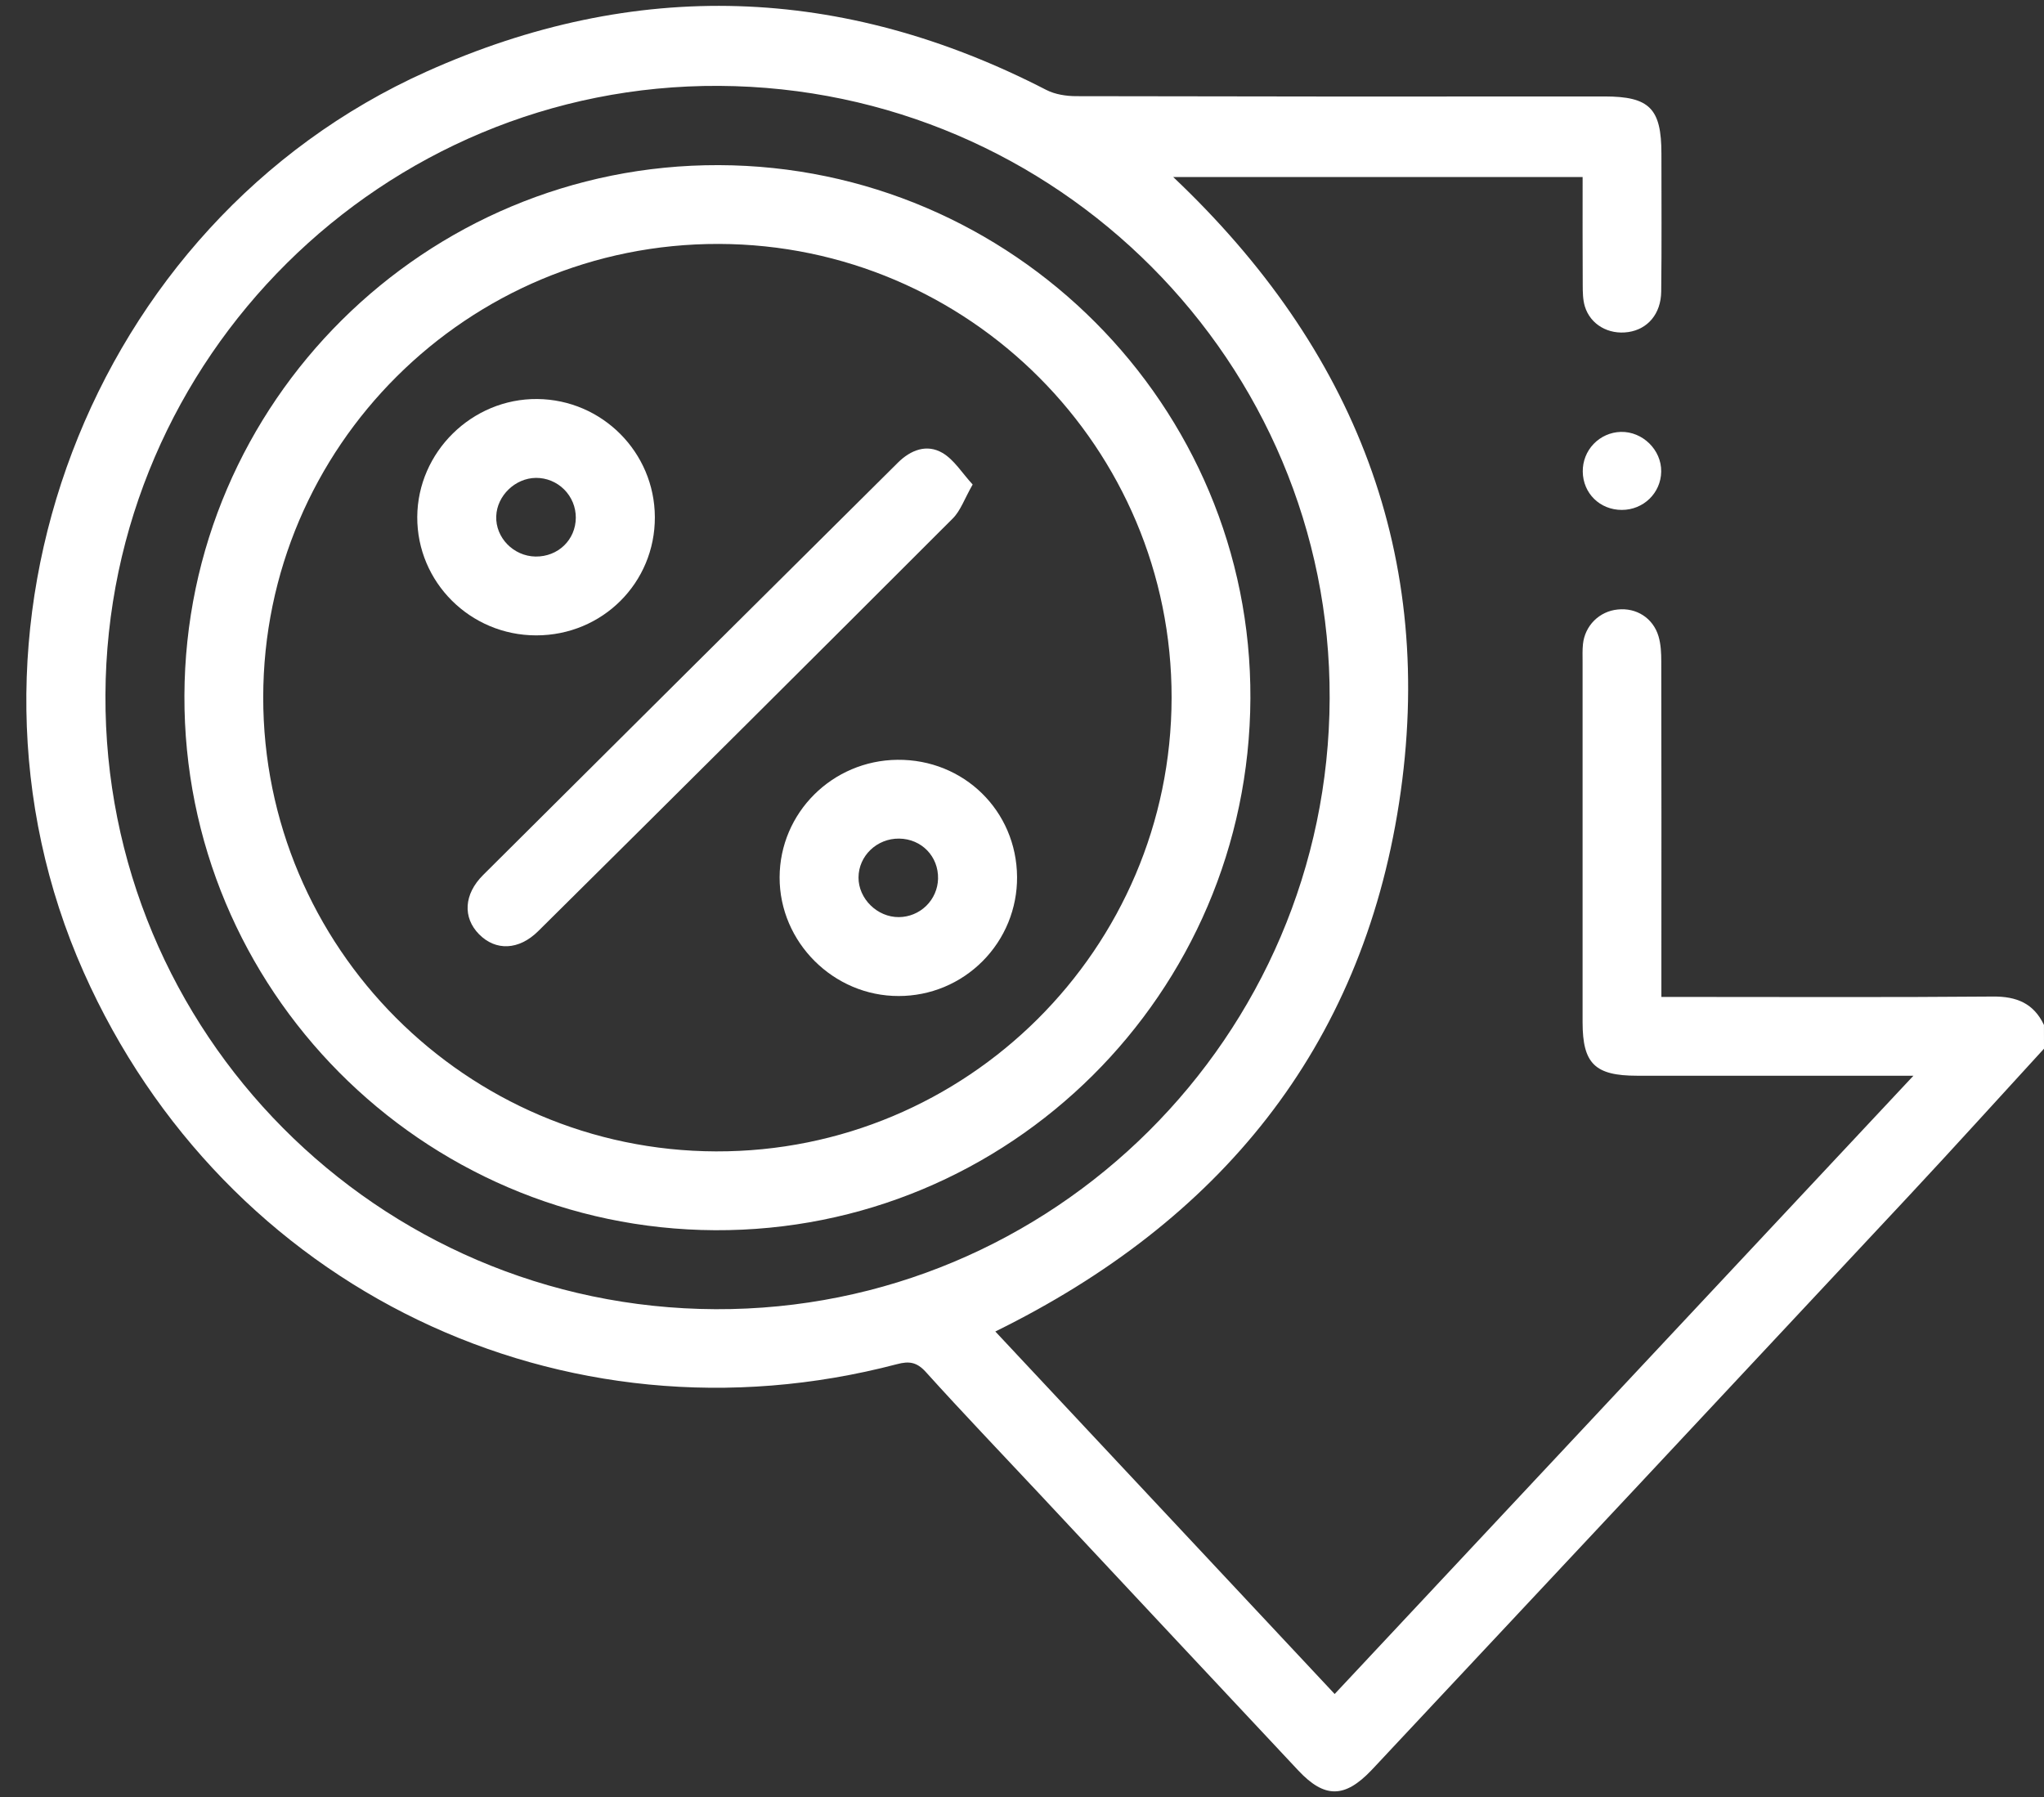 <?xml version="1.0" encoding="UTF-8"?>
<svg xmlns="http://www.w3.org/2000/svg" width="58" height="51" viewBox="0 0 58 51" fill="none">
  <rect x="0" y="0" width="58" height="51" fill="#333333" stroke="none"/>
  <path d="M58 29.759C56.719 31.155 55.448 32.563 54.154 33.948C49.117 39.34 44.076 44.728 39.031 50.111C38.993 50.152 38.955 50.193 38.916 50.233C38.16 51.028 37.587 51.036 36.844 50.245C34.385 47.621 31.927 44.996 29.472 42.368C28.403 41.225 27.319 40.095 26.271 38.933C26.015 38.65 25.796 38.62 25.453 38.711C15.967 41.203 6.374 36.576 2.374 27.586C-1.891 18.002 2.533 6.331 12.1 2.033C18.032 -0.632 23.908 -0.43 29.692 2.553C29.942 2.681 30.259 2.729 30.544 2.729C35.538 2.74 40.532 2.743 45.526 2.737C46.807 2.737 47.144 3.077 47.144 4.362C47.144 5.666 47.154 6.97 47.138 8.275C47.13 8.909 46.753 9.342 46.204 9.423C45.646 9.505 45.13 9.214 44.971 8.694C44.913 8.503 44.912 8.29 44.911 8.087C44.905 7.082 44.908 6.077 44.908 5.023H33.29C38.441 9.896 40.777 15.795 39.7 22.782C38.623 29.758 34.608 34.654 28.243 37.784L37.872 48.071L54.295 30.526H53.609C51.224 30.526 48.839 30.526 46.454 30.526C45.257 30.526 44.908 30.183 44.907 29.01C44.907 25.6 44.907 22.19 44.907 18.78C44.907 18.612 44.9 18.443 44.918 18.277C44.944 18.025 45.056 17.789 45.235 17.61C45.415 17.431 45.651 17.32 45.904 17.296C46.43 17.239 46.907 17.535 47.062 18.057C47.129 18.284 47.14 18.533 47.14 18.773C47.145 21.716 47.146 24.66 47.143 27.605V28.29H47.776C50.702 28.29 53.627 28.304 56.553 28.279C57.224 28.273 57.709 28.473 57.999 29.086L58 29.759ZM37.73 19.817C37.763 10.283 29.997 2.492 20.407 2.437C10.867 2.383 3.038 10.15 2.992 19.715C2.945 29.296 10.707 37.112 20.306 37.151C29.882 37.19 37.697 29.415 37.73 19.817Z" fill="white"></path>
  <path d="M46.02 14.47C45.399 14.47 44.919 14 44.912 13.383C44.908 13.091 45.018 12.809 45.22 12.598C45.422 12.387 45.699 12.264 45.991 12.256C46.61 12.24 47.148 12.768 47.138 13.383C47.129 13.989 46.636 14.47 46.02 14.47Z" fill="white"></path>
  <path d="M35.481 19.821C35.443 28.195 28.641 34.95 20.288 34.91C11.956 34.869 5.203 28.065 5.233 19.739C5.263 11.414 12.065 4.66 20.398 4.686C28.74 4.713 35.52 11.516 35.481 19.821ZM33.245 19.805C33.257 12.716 27.496 6.94 20.397 6.922C13.27 6.905 7.475 12.67 7.469 19.784C7.463 26.87 13.227 32.653 20.318 32.673C27.434 32.694 33.234 26.921 33.245 19.805Z" fill="white"></path>
  <path d="M27.6 13.749C27.366 14.158 27.257 14.492 27.035 14.713C23.124 18.625 19.204 22.528 15.274 26.421C14.721 26.97 14.063 26.988 13.593 26.511C13.128 26.038 13.159 25.378 13.709 24.83C17.628 20.927 21.551 17.027 25.477 13.13C25.843 12.766 26.299 12.594 26.741 12.851C27.074 13.045 27.299 13.423 27.6 13.749Z" fill="white"></path>
  <path d="M15.215 18.03C13.345 18.03 11.831 16.521 11.84 14.668C11.851 12.824 13.396 11.306 15.246 11.323C17.086 11.34 18.574 12.834 18.582 14.671C18.59 16.538 17.093 18.031 15.215 18.03ZM15.195 15.793C15.835 15.802 16.336 15.319 16.339 14.69C16.339 14.541 16.311 14.394 16.254 14.257C16.197 14.12 16.114 13.995 16.009 13.89C15.904 13.785 15.779 13.702 15.642 13.645C15.505 13.589 15.357 13.56 15.209 13.561C14.62 13.566 14.102 14.065 14.081 14.649C14.058 15.257 14.571 15.783 15.195 15.793Z" fill="white"></path>
  <path d="M28.86 24.886C28.863 25.329 28.778 25.767 28.611 26.177C28.443 26.587 28.196 26.959 27.884 27.273C27.572 27.587 27.201 27.837 26.793 28.007C26.384 28.177 25.945 28.264 25.503 28.264C23.653 28.269 22.117 26.738 22.122 24.895C22.128 23.064 23.617 21.579 25.466 21.561C27.349 21.543 28.847 23.01 28.86 24.886ZM25.515 23.797C24.883 23.789 24.363 24.287 24.361 24.901C24.359 25.504 24.894 26.03 25.506 26.025C25.796 26.023 26.074 25.909 26.282 25.706C26.489 25.504 26.61 25.228 26.618 24.938C26.633 24.303 26.151 23.805 25.514 23.797L25.515 23.797Z" fill="white"></path>
</svg>
